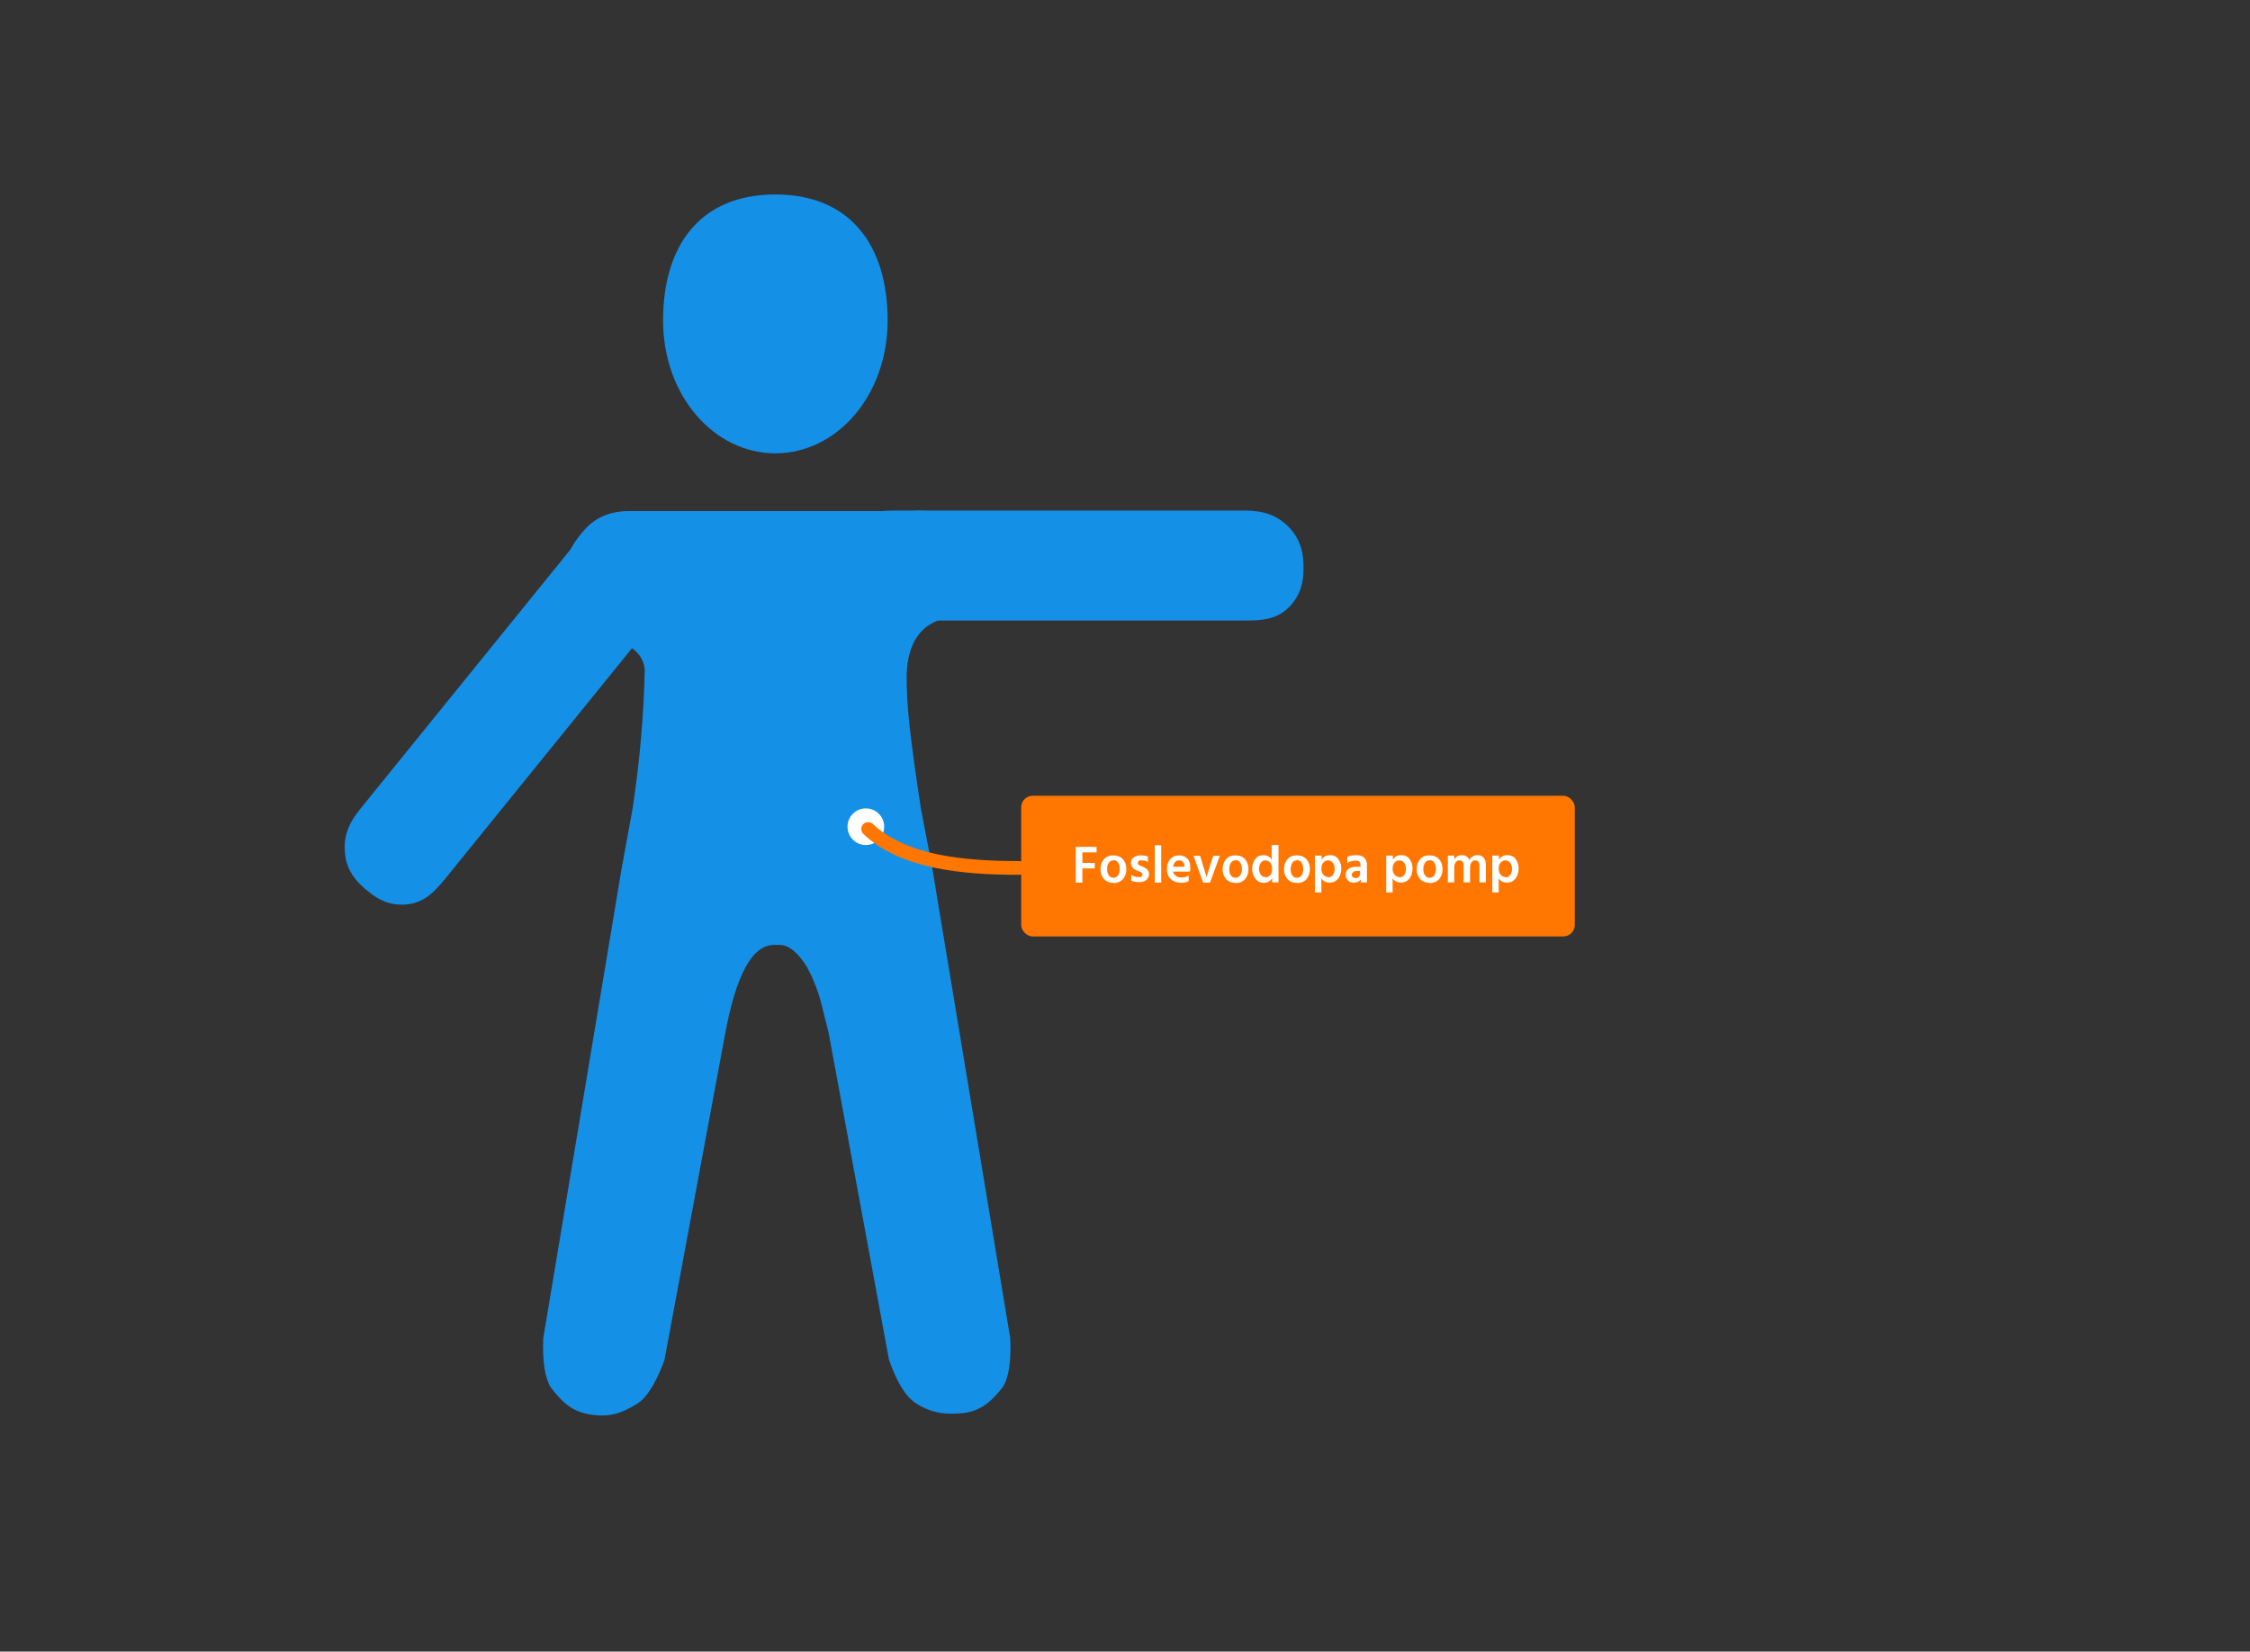 <?xml version="1.0" encoding="UTF-8"?>
<svg id="Laag_1" xmlns="http://www.w3.org/2000/svg" version="1.1" viewBox="0 0 982 721">
  <rect x="0" y="0" width="982" height="721" fill="#333333" stroke="none"/>
  <!-- Generator: Adobe Illustrator 29.1.0, SVG Export Plug-In . SVG Version: 2.1.0 Build 142)  -->
  <defs>
    <style>
      .st0 {
        fill: #f70;
      }

      .st1 {
        isolation: isolate;
      }

      .st2 {
        fill: #fff;
      }

      .st3 {
        fill: #1590e7;
        fill-rule: evenodd;
      }

      .st4 {
        fill: none;
        stroke: #f70;
        stroke-linecap: round;
        stroke-width: 6px;
      }
    </style>
  </defs>
  <g id="Illu-16---Apomorfine-pomp">
    <g id="Group-4">
      <path id="_xF3E4_-copy-27" class="st3" d="M543.3,222.9c7.9,0,14.5,1.8,20.2,8.3,3.8,4.3,5.6,10,5.4,17.2.1,6.3-1.7,11.5-5.4,15.7-5.6,6.3-12.3,6.8-20.2,6.8h-153.7c-7.9,0-14.5-.4-20.2-6.8-3.8-4.3-5.6-9.5-5.4-15.7-.1-7.3,1.7-13,5.4-17.2,5.6-6.3,12.3-8.3,20.2-8.3h153.7,0Z"/>
      <path id="_xF3E4_-copy-30" class="st3" d="M338.4,197.9c-26.7,0-49-25.1-49-58s16.3-55,49-55,49,22.2,49,55-22.2,58-49,58ZM399.7,222.9c7.9,0,16.3,1.2,22,7.8s17.5,3.4,13.6,18.5c-2.6,10.1-10.7,17.1-24.2,21.1-11.1,3.2-15.4,13.2-15.4,25.6s1.4,25.2,6.2,57l4.8,25c22.8,137.5,34.2,206.2,34.2,206.2,0,0,1.1,15.1-3.3,21.5-5.5,7.2-10.6,10.6-17.5,11.3s-13.3.2-20.2-4.2c-4.6-2.9-8.5-9.3-11.9-19.1l-26.4-143-2.4-9.5c-1.6-7.2-4-13.5-7.1-19.1-4-6.4-7.9-9.5-11.9-9.5h-2.4c-9.5,0-16.6,13.1-21.4,39.3-17.6,94.6-26.4,141.9-26.4,141.9,0,0-5,14.9-11.9,19.1s-11.8,5.9-19.9,4.8c-8.1-1.2-12.3-4.8-17.8-11.9-2.6-4.2-3.7-11.4-3.3-21.5l34.2-205,4.8-26.2c3.2-21.2,4.9-41.4,5.3-60.7-.7-7.2-6.6-11.9-17.5-13.9-16.4-3-17.5-12.8-17.8-23.6s3.3-17.1,8.9-23.4c5.6-6.3,12.3-8.3,20.2-8.3h124.6v-.2h-.1Z"/>
      <path id="_xF3E4_-copy-31" class="st3" d="M157.1,353.3c-5,6.2-7.7,12.4-6.3,20.9.9,5.7,4.3,10.7,10,15,4.8,4.1,10,6,15.6,5.7,8.4-.4,13-5.3,18-11.4l96.8-119.5c5-6.2,8.8-11.5,7.4-20-.9-5.7-3.9-10.4-8.8-14.1-5.6-4.7-11.1-6.9-16.7-6.6-8.4.4-14.2,4.3-19.2,10.5,0,0-96.8,119.5-96.8,119.5Z"/>
    </g>
    <circle id="Oval-8-Copy" class="st2" cx="377.9" cy="360.9" r="8"/>
    <path id="Path-4-Copy-7" class="st4" d="M444.9,378.9c-24.4,0-50.6-2.4-66-17"/>
    <rect class="st0" x="445.7" y="347.4" width="241.6" height="61.4" rx="5" ry="5"/>
    <g class="st1">
      <g class="st1">
        <g class="st1">
          <path class="st2" d="M478.6,372.1h-6.2v4.6h5.4v2.4h-5.4v6.2h-2.9v-15.6h9.1v2.4Z"/>
          <path class="st2" d="M485.9,385.4c-1.8,0-3.2-.6-4.1-1.7-1-1.1-1.5-2.5-1.5-4.2s.5-3.3,1.5-4.4,2.4-1.7,4.1-1.7,3.2.6,4.2,1.7c1,1.1,1.5,2.6,1.5,4.3s-.5,3.2-1.5,4.4c-1,1.1-2.4,1.7-4.2,1.7ZM485.9,375.6c-.9,0-1.6.4-2,1.1-.5.7-.7,1.6-.7,2.7s.2,2,.7,2.7c.5.7,1.2,1.1,2,1.1s1.6-.4,2.1-1.1c.5-.7.7-1.6.7-2.7s-.2-2-.7-2.8-1.1-1.1-2.1-1.1Z"/>
          <path class="st2" d="M501,373.9v2.4c-.8-.5-1.7-.7-2.9-.7s-.9.1-1.1.3c-.3.2-.4.5-.4.8s0,.2,0,.3c0,.1.1.2.2.3,0,.1.2.2.3.3,0,0,.2.2.4.2.2,0,.3.2.4.2.1,0,.3.1.5.2.2,0,.4.2.5.2.8.4,1.5.8,1.9,1.3.5.5.7,1.1.7,1.9s-.4,1.9-1.2,2.6c-.8.6-1.8.9-3.1.9s-2.6-.2-3.5-.7v-2.5c1,.7,2.1,1,3.3,1s.9,0,1.2-.3.4-.5.4-.8,0-.4-.1-.5c0-.2-.3-.3-.5-.5-.3-.2-.5-.3-.6-.3s-.4-.2-.9-.4c0,0,0,0-.1,0,0,0,0,0-.1,0s0,0-.1,0c-1.7-.8-2.6-1.9-2.6-3.3s.4-1.9,1.2-2.5c.8-.6,1.8-.9,3.1-.9s2.2.2,3,.5Z"/>
          <path class="st2" d="M504,385.3v-16.3h2.8v16.3h-2.8Z"/>
          <path class="st2" d="M518.8,382.2v2.4c-.8.5-2,.8-3.5.8s-3.3-.6-4.4-1.7c-1.1-1.1-1.6-2.5-1.6-4.3s.5-3.3,1.5-4.4,2.3-1.6,3.8-1.6,2.7.5,3.6,1.4c.9.9,1.3,2.3,1.3,4s0,1-.2,1.7h-7.3c.2.8.6,1.5,1.3,1.9.6.4,1.4.7,2.4.7s2.3-.3,3.1-.9ZM516.9,378.4v-.3c0-.8-.2-1.4-.6-1.8-.4-.5-.9-.7-1.7-.7s-1.2.2-1.7.7-.8,1.2-.9,2.1h4.9Z"/>
          <path class="st2" d="M525.1,385.3l-4.2-11.7h2.9l1.5,5c.3,1,.6,1.8.8,2.6.2.8.4,1.3.4,1.6v.4c.2-.9.7-2.4,1.4-4.6l1.6-5h2.9l-4.3,11.7h-3Z"/>
          <path class="st2" d="M539.2,385.4c-1.8,0-3.2-.6-4.1-1.7-1-1.1-1.5-2.5-1.5-4.2s.5-3.3,1.5-4.4c1-1.2,2.4-1.7,4.1-1.7s3.2.6,4.2,1.7,1.5,2.6,1.5,4.3-.5,3.2-1.5,4.4c-1,1.1-2.4,1.7-4.2,1.7ZM539.2,375.6c-.9,0-1.6.4-2,1.1s-.7,1.6-.7,2.7.2,2,.7,2.7c.5.7,1.2,1.1,2,1.1s1.6-.4,2.1-1.1c.5-.7.7-1.6.7-2.7s-.2-2-.7-2.8c-.4-.7-1.1-1.1-2.1-1.1Z"/>
          <path class="st2" d="M555.2,368.9h2.8v16.3h-2.8v-1.8c-.8,1.3-2,2-3.6,2s-2.8-.6-3.7-1.8c-.9-1.2-1.4-2.6-1.4-4.3s.5-3.3,1.4-4.4c.9-1.1,2.2-1.6,3.6-1.6s2.7.7,3.5,2v-6.4ZM552.3,383c.8,0,1.5-.3,2.1-1,.6-.6.8-1.6.8-2.8s-.3-2.1-.9-2.7c-.6-.6-1.3-.9-2-.9s-1.5.3-2,1c-.5.7-.8,1.6-.8,2.7s.3,1.9.8,2.6,1.2,1,2,1Z"/>
          <path class="st2" d="M566,385.4c-1.8,0-3.2-.6-4.1-1.7-1-1.1-1.5-2.5-1.5-4.2s.5-3.3,1.5-4.4c1-1.2,2.4-1.7,4.1-1.7s3.2.6,4.2,1.7,1.5,2.6,1.5,4.3-.5,3.2-1.5,4.4c-1,1.1-2.4,1.7-4.2,1.7ZM566,375.6c-.9,0-1.6.4-2,1.1s-.7,1.6-.7,2.7.2,2,.7,2.7c.5.7,1.2,1.1,2,1.1s1.6-.4,2.1-1.1c.5-.7.7-1.6.7-2.7s-.2-2-.7-2.8c-.4-.7-1.1-1.1-2.1-1.1Z"/>
          <path class="st2" d="M576.8,373.5v1.8c.8-1.3,2-2,3.6-2s2.7.5,3.6,1.6c.9,1.1,1.4,2.5,1.4,4.3s-.5,3.2-1.4,4.4c-.9,1.1-2.1,1.7-3.7,1.7s-2.8-.6-3.6-1.9v6.2h-2.8v-16.1h2.8ZM579.7,383c.8,0,1.5-.3,2-1,.5-.6.8-1.5.8-2.7s-.3-2.1-.8-2.7c-.5-.6-1.2-1-2-1s-1.5.3-2.1.9c-.6.6-.9,1.5-.9,2.7s.3,2.1.9,2.7c.6.6,1.3,1,2.1,1Z"/>
          <path class="st2" d="M588,376.7v-2.6c.9-.5,2.1-.8,3.8-.8,3.2,0,4.8,1.5,4.8,4.4v7.5h-2.7v-1.4c-.5,1-1.6,1.5-3,1.5s-2-.3-2.6-1c-.7-.6-1-1.5-1-2.4s.4-2,1.2-2.6c.8-.6,2-.9,3.6-.9h1.7v-.7c0-.6-.2-1.1-.5-1.5s-.9-.5-1.7-.5c-1.2,0-2.4.3-3.4,1ZM593.7,380.2h-1.4c-.7,0-1.3.2-1.7.5-.4.3-.6.7-.6,1.1,0,1,.6,1.5,1.7,1.5s1.1-.2,1.4-.5c.3-.4.5-.8.5-1.4v-1.1Z"/>
          <path class="st2" d="M607.9,373.5v1.8c.8-1.3,2-2,3.6-2s2.7.5,3.6,1.6c.9,1.1,1.4,2.5,1.4,4.3s-.5,3.2-1.4,4.4c-.9,1.1-2.1,1.7-3.7,1.7s-2.8-.6-3.6-1.9v6.2h-2.8v-16.1h2.8ZM610.8,383c.8,0,1.5-.3,2-1,.5-.6.8-1.5.8-2.7s-.3-2.1-.8-2.7c-.5-.6-1.2-1-2-1s-1.5.3-2.1.9c-.6.6-.9,1.5-.9,2.7s.3,2.1.9,2.7c.6.6,1.3,1,2.1,1Z"/>
          <path class="st2" d="M623.9,385.4c-1.8,0-3.2-.6-4.1-1.7-1-1.1-1.5-2.5-1.5-4.2s.5-3.3,1.5-4.4c1-1.2,2.4-1.7,4.1-1.7s3.2.6,4.2,1.7,1.5,2.6,1.5,4.3-.5,3.2-1.5,4.4c-1,1.1-2.4,1.7-4.2,1.7ZM623.9,375.6c-.9,0-1.6.4-2,1.1s-.7,1.6-.7,2.7.2,2,.7,2.7c.5.7,1.2,1.1,2,1.1s1.6-.4,2.1-1.1c.5-.7.7-1.6.7-2.7s-.2-2-.7-2.8c-.4-.7-1.1-1.1-2.1-1.1Z"/>
          <path class="st2" d="M634.7,373.5v1.8c.7-1.3,1.8-2,3.3-2s2.8.7,3.3,2.2c.3-.7.8-1.3,1.4-1.6.6-.4,1.3-.6,2.1-.6,1.2,0,2.1.4,2.7,1.1.6.7,1,1.7,1,3.1v7.7h-2.8v-7.2c0-1.6-.6-2.4-1.8-2.4s-1.1.3-1.6.8c-.5.5-.7,1.3-.7,2.5v6.3h-2.8v-7.2c0-1.6-.6-2.4-1.8-2.4s-1.1.3-1.6.8-.7,1.3-.7,2.5v6.3h-2.8v-11.7h2.8Z"/>
          <path class="st2" d="M654.2,373.5v1.8c.8-1.3,2-2,3.6-2s2.7.5,3.6,1.6c.9,1.1,1.4,2.5,1.4,4.3s-.5,3.2-1.4,4.4c-.9,1.1-2.1,1.7-3.7,1.7s-2.8-.6-3.6-1.9v6.2h-2.8v-16.1h2.8ZM657.1,383c.8,0,1.5-.3,2-1,.5-.6.8-1.5.8-2.7s-.3-2.1-.8-2.7c-.5-.6-1.2-1-2-1s-1.5.3-2.1.9-.9,1.5-.9,2.7.3,2.1.9,2.7c.6.6,1.3,1,2.1,1Z"/>
        </g>
      </g>
    </g>
  </g>
</svg>